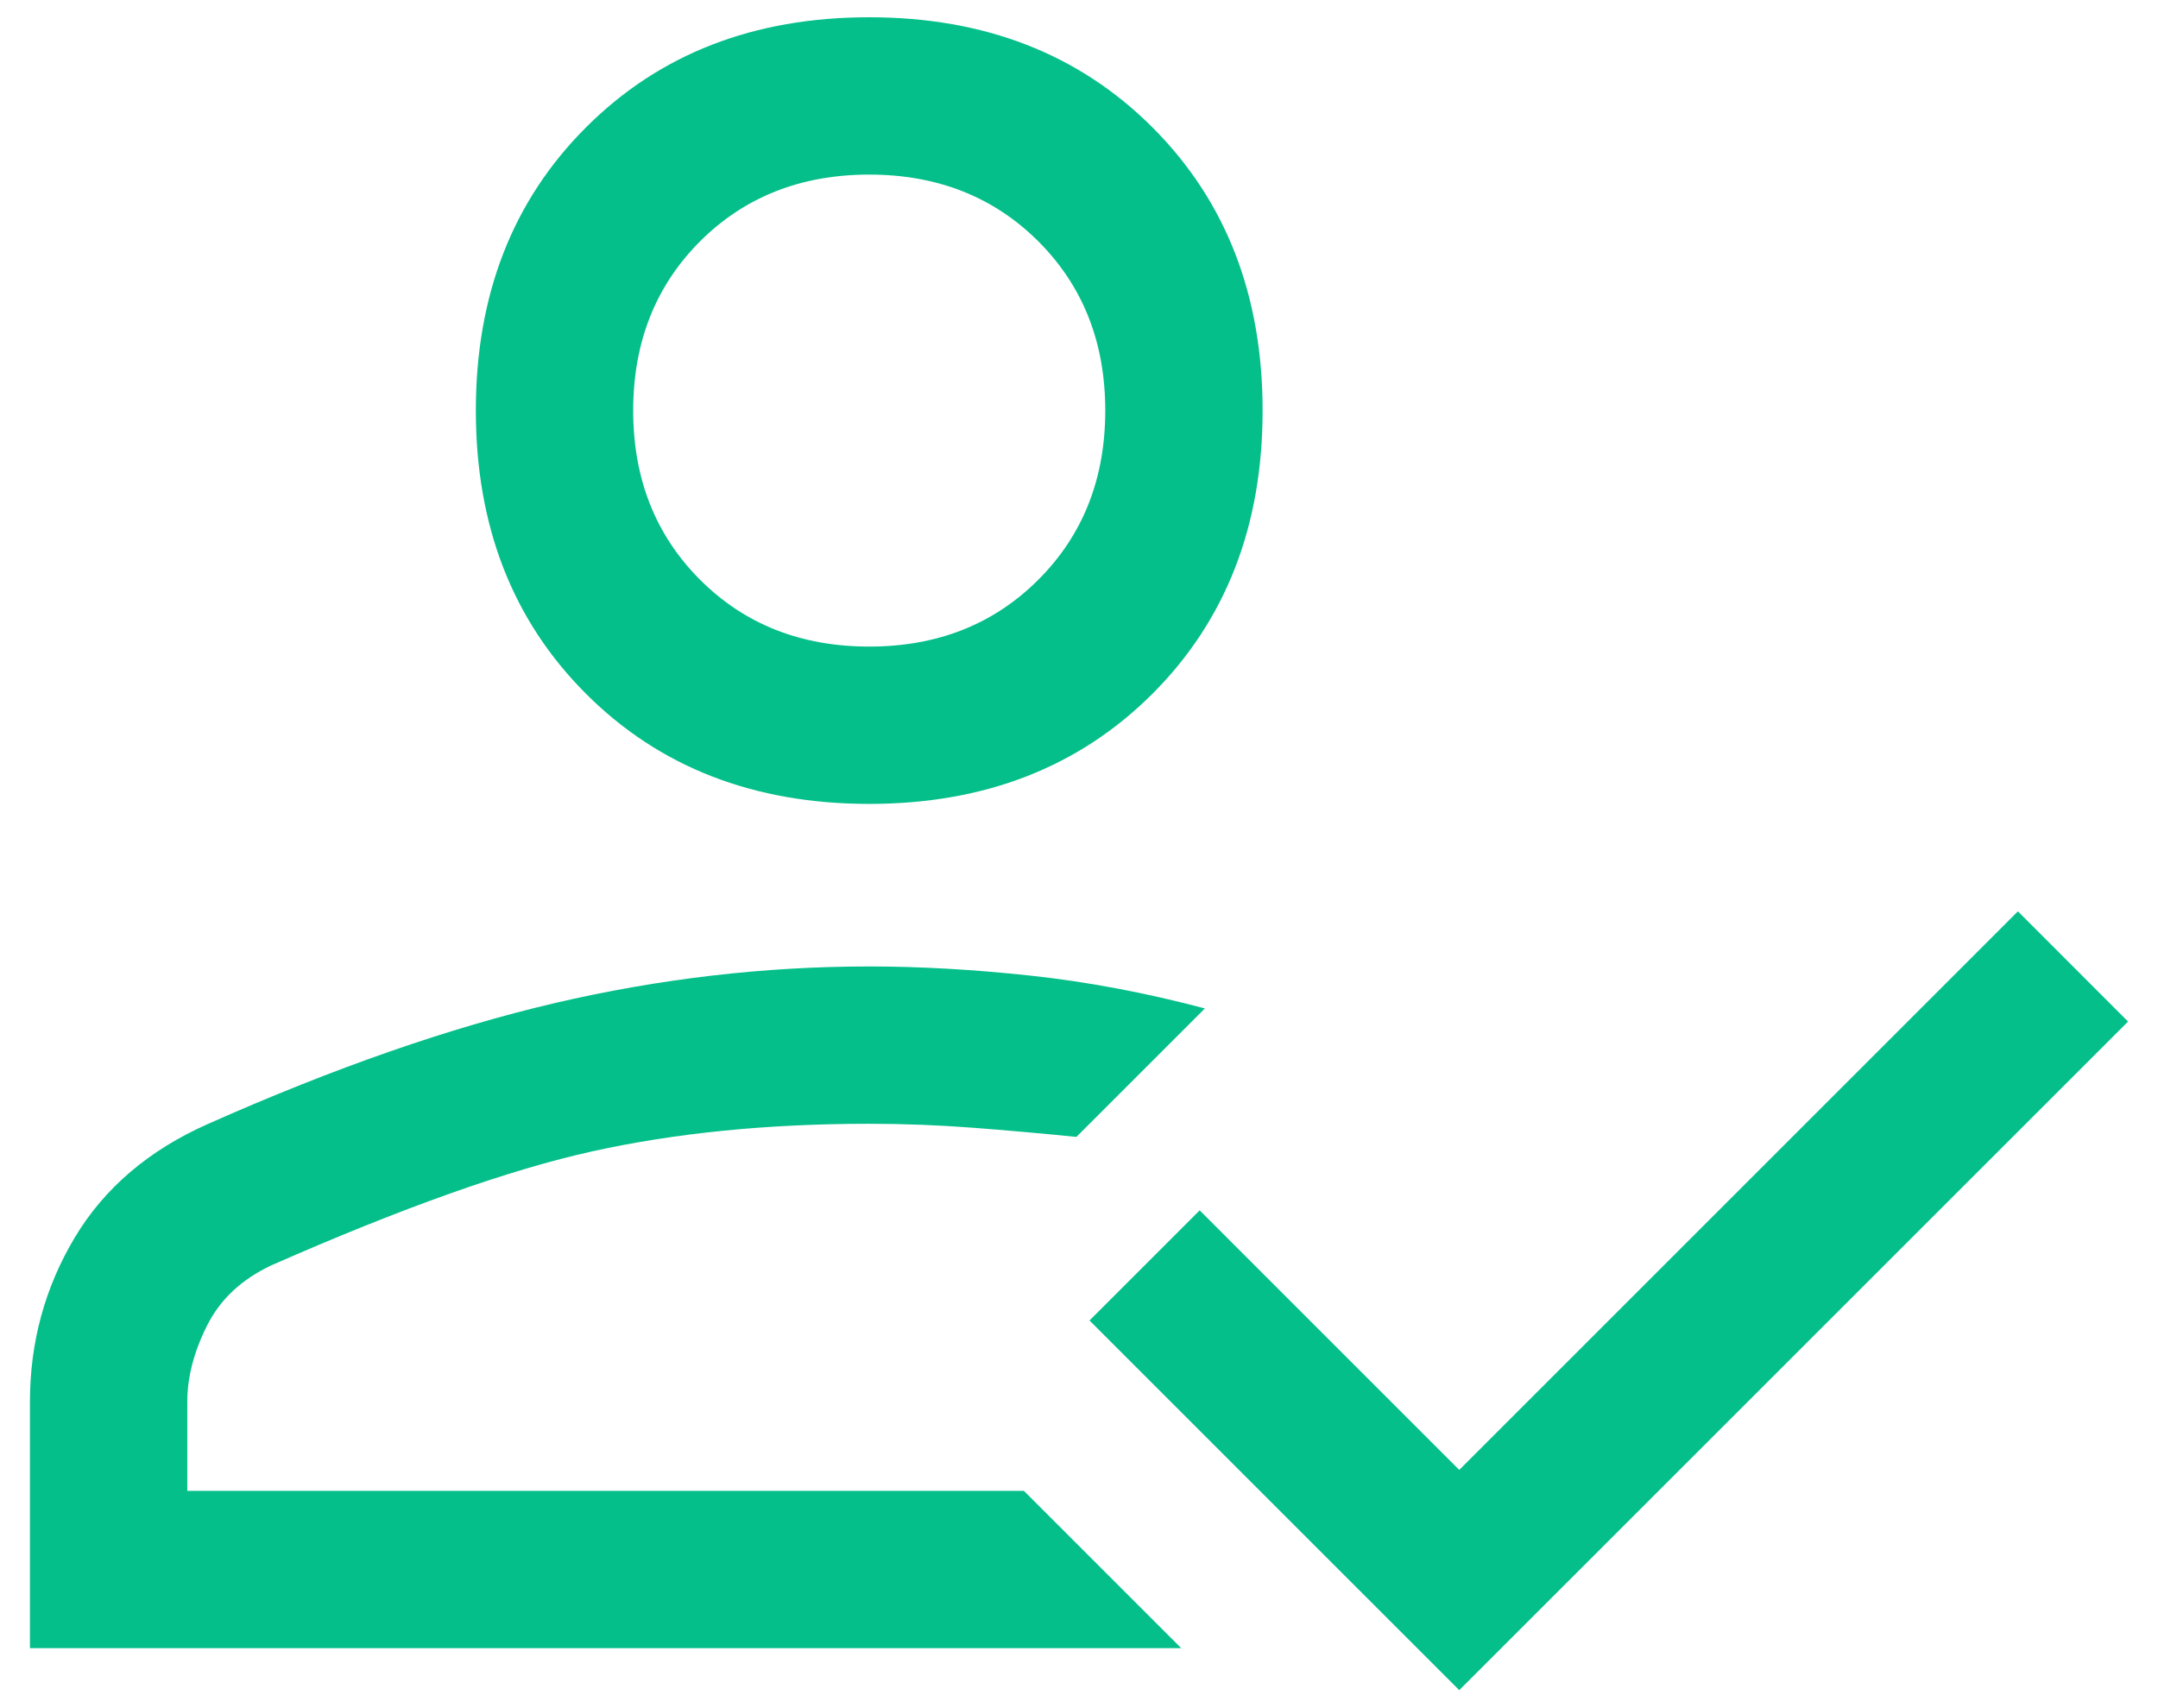 <svg xmlns="http://www.w3.org/2000/svg" width="24" height="19" viewBox="0 0 24 19" fill="none"><path d="M0.333 18.333V15.592C0.333 14.931 0.499 14.323 0.829 13.769C1.16 13.215 1.656 12.792 2.317 12.5C3.717 11.878 5 11.431 6.167 11.158C7.333 10.886 8.5 10.75 9.667 10.75C10.231 10.75 10.829 10.784 11.46 10.852C12.092 10.92 12.739 11.042 13.4 11.217L11.971 12.646C11.582 12.607 11.198 12.573 10.819 12.544C10.44 12.515 10.056 12.5 9.667 12.5C8.539 12.5 7.513 12.602 6.59 12.806C5.666 13.01 4.475 13.433 3.017 14.075C2.686 14.231 2.448 14.454 2.302 14.746C2.156 15.037 2.083 15.319 2.083 15.592V16.583H11.387L13.137 18.333H0.333ZM16.229 18.8L12.117 14.688L13.342 13.463L16.229 16.35L22.442 10.137L23.667 11.363L16.229 18.8ZM9.667 8.942C8.383 8.942 7.333 8.533 6.517 7.717C5.7 6.9 5.292 5.85 5.292 4.567C5.292 3.283 5.7 2.233 6.517 1.417C7.333 0.6 8.383 0.192 9.667 0.192C10.95 0.192 12 0.6 12.817 1.417C13.633 2.233 14.042 3.283 14.042 4.567C14.042 5.85 13.633 6.9 12.817 7.717C12 8.533 10.95 8.942 9.667 8.942ZM9.667 7.192C10.425 7.192 11.052 6.944 11.548 6.448C12.044 5.952 12.292 5.325 12.292 4.567C12.292 3.808 12.044 3.181 11.548 2.685C11.052 2.19 10.425 1.942 9.667 1.942C8.908 1.942 8.281 2.19 7.785 2.685C7.29 3.181 7.042 3.808 7.042 4.567C7.042 5.325 7.29 5.952 7.785 6.448C8.281 6.944 8.908 7.192 9.667 7.192Z" fill="#04BF8A"></path></svg>